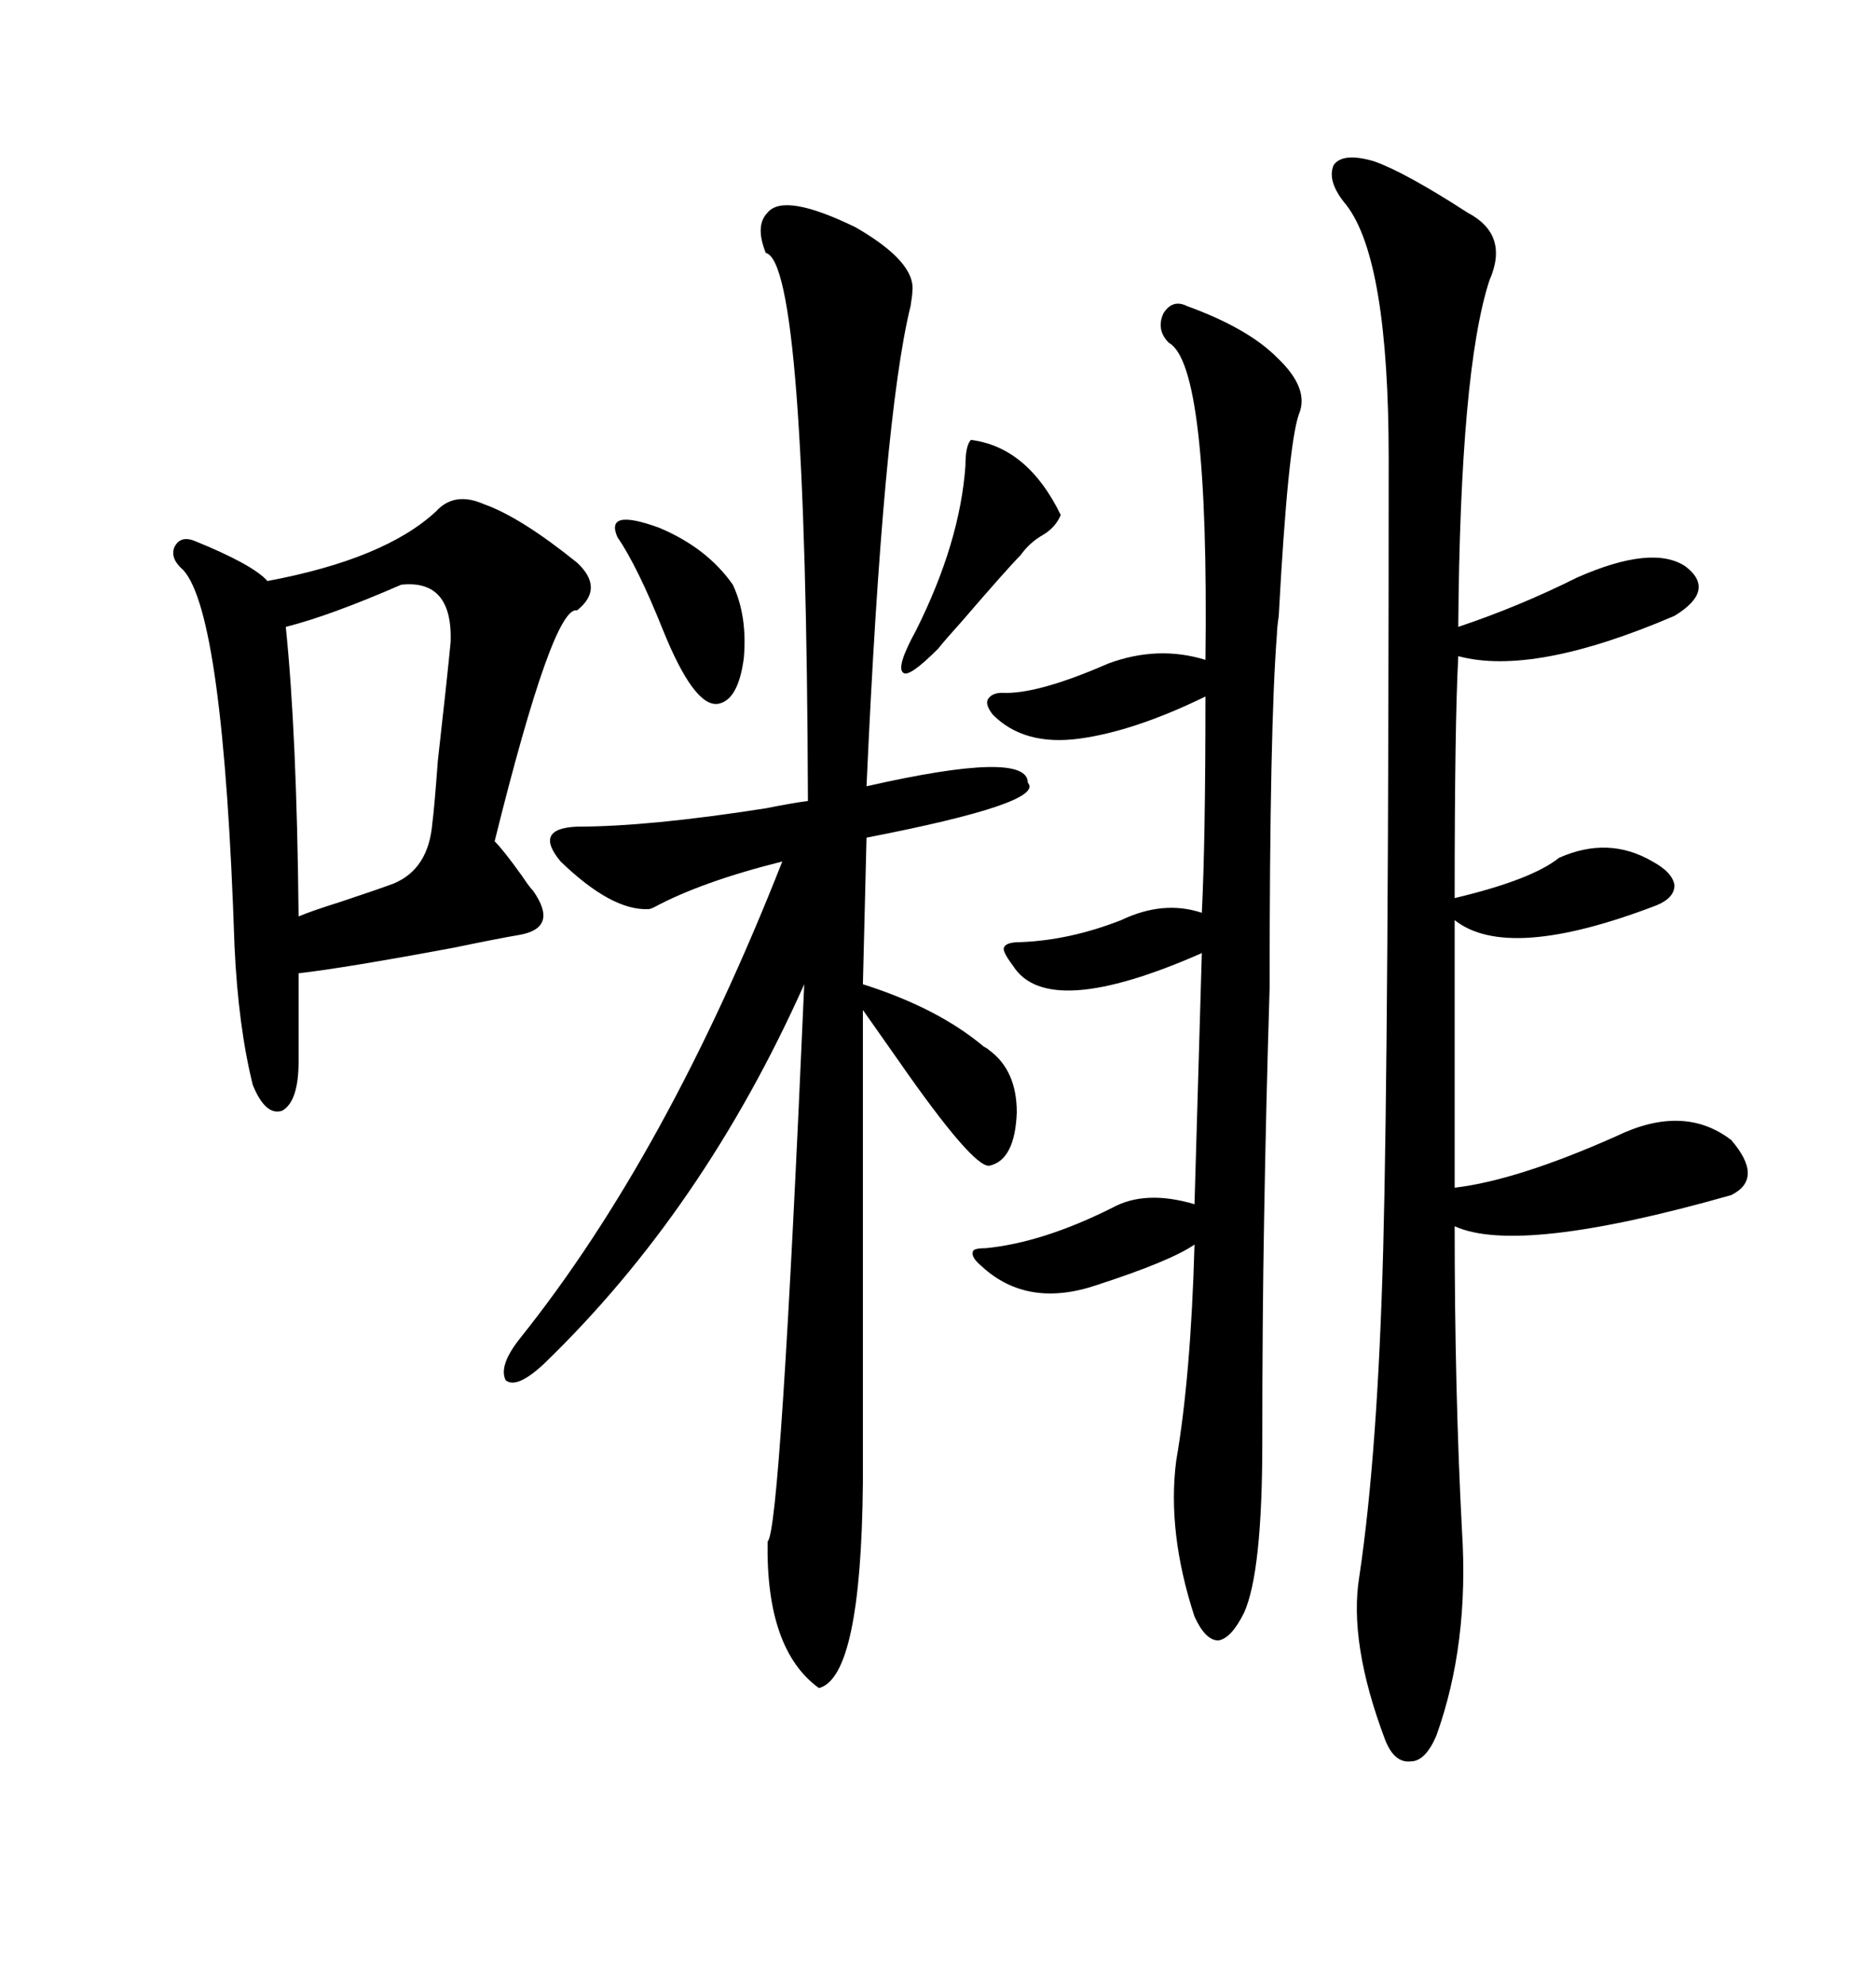 <svg xmlns="http://www.w3.org/2000/svg" xmlns:xlink="http://www.w3.org/1999/xlink" width="300" height="317.285"><path d="M122.75 33.98L122.75 33.98Q125.39 30.76 136.82 36.33L136.82 36.33Q146.48 41.89 145.90 46.58L145.90 46.58Q145.90 47.17 145.61 48.93L145.61 48.93Q141.21 66.80 138.57 125.68L138.57 125.68Q164.36 119.82 164.36 125.10L164.36 125.10Q167.29 128.32 138.57 133.89L138.57 133.89L137.99 157.32Q150 161.13 157.32 167.29L157.32 167.29Q157.91 167.58 158.20 167.87L158.20 167.87Q162.60 171.09 162.60 177.83L162.60 177.83Q162.30 185.45 158.20 186.33L158.20 186.33Q155.57 186.62 143.55 169.34L143.55 169.34Q139.45 163.48 137.99 161.43L137.99 161.43L137.99 237.01Q137.70 268.07 130.96 269.82L130.96 269.82Q122.46 263.67 122.75 246.39L122.75 246.39Q124.80 244.92 128.61 157.32L128.61 157.32Q112.50 193.36 87.01 217.97L87.01 217.97Q82.62 222.07 80.86 220.61L80.86 220.61Q79.69 218.26 83.20 213.87L83.20 213.87Q106.64 184.57 125.10 137.70L125.10 137.70Q112.21 140.92 104.59 145.02L104.59 145.02Q104.00 145.31 103.71 145.31L103.71 145.31Q97.85 145.61 89.65 137.70L89.65 137.70Q85.25 132.42 92.29 132.13L92.29 132.13Q103.71 132.13 122.46 129.20L122.46 129.20Q126.86 128.32 129.20 128.03L129.20 128.03Q128.91 41.89 122.46 40.43L122.46 40.43Q120.70 36.04 122.75 33.98ZM219.73 25.78L219.73 25.78Q224.71 27.54 234.67 33.98L234.67 33.98Q241.41 37.50 238.18 44.82L238.18 44.82Q233.50 59.18 233.20 100.20L233.20 100.20Q242.87 96.97 252.25 92.29L252.25 92.29Q264.26 87.01 269.53 90.53L269.53 90.53Q274.51 94.34 267.77 98.44L267.77 98.44Q245.21 108.11 233.20 104.88L233.20 104.88Q232.62 115.72 232.62 143.55L232.62 143.55Q244.92 140.63 249.32 137.11L249.32 137.11Q257.23 133.59 264.26 137.70L264.26 137.70Q267.48 139.45 267.77 141.50L267.77 141.50Q267.77 143.55 264.84 144.73L264.84 144.73Q241.11 153.81 232.62 147.07L232.62 147.07L232.62 189.84Q242.58 188.67 258.40 181.64L258.40 181.64Q269.24 176.37 276.86 182.23L276.86 182.23Q282.13 188.38 276.86 191.02L276.86 191.02Q242.87 200.68 232.62 196.00L232.62 196.00Q232.62 222.36 233.79 244.63L233.79 244.63Q234.96 262.79 229.69 277.44L229.69 277.44Q227.93 281.54 225.59 281.54L225.59 281.54Q222.95 281.84 221.48 278.03L221.48 278.03Q215.63 262.50 217.38 251.95L217.38 251.95Q220.31 232.32 221.19 199.80L221.19 199.80Q222.07 166.70 222.07 73.24L222.07 73.24Q222.07 41.60 215.33 32.81L215.33 32.81Q212.11 29.00 213.28 26.37L213.28 26.37Q214.75 24.32 219.73 25.78ZM77.34 80.57L77.34 80.57Q83.20 82.62 92.29 89.94L92.29 89.94Q96.68 94.04 92.29 97.56L92.29 97.56Q88.48 96.68 79.10 134.47L79.10 134.47Q80.57 135.94 83.50 140.04L83.50 140.04Q84.67 141.80 85.25 142.38L85.25 142.38Q89.36 148.24 83.20 149.41L83.20 149.41Q79.69 150 72.66 151.46L72.66 151.46Q55.37 154.69 47.75 155.57L47.75 155.57L47.75 169.63Q47.75 176.07 45.12 177.54L45.12 177.54Q42.48 178.42 40.43 173.44L40.43 173.44Q38.09 164.06 37.50 151.17L37.50 151.17Q35.74 98.14 29.30 91.11L29.30 91.11Q27.25 89.36 27.83 87.60L27.83 87.60Q28.71 85.55 31.05 86.43L31.05 86.43Q40.43 90.23 42.77 92.87L42.77 92.87Q61.52 89.36 69.73 81.74L69.73 81.74Q72.66 78.52 77.34 80.57ZM189.84 48.93L189.84 48.93Q199.51 52.44 204.20 57.13L204.20 57.13Q209.47 62.11 207.71 66.21L207.71 66.21Q205.96 71.19 204.49 98.44L204.49 98.44Q204.20 100.49 204.20 101.37L204.20 101.37Q203.03 116.02 203.03 157.91L203.03 157.91Q202.44 177.25 202.15 194.82L202.15 194.82Q201.86 210.64 201.86 230.57L201.86 230.57Q201.86 251.37 198.93 257.81L198.93 257.81Q196.88 261.91 194.82 262.21L194.82 262.21Q192.77 262.21 191.02 258.40L191.02 258.40Q186.62 244.92 188.09 233.50L188.09 233.50Q190.43 220.02 191.02 198.93L191.02 198.93Q187.21 201.56 175.49 205.37L175.49 205.37Q164.36 209.18 157.03 202.44L157.03 202.44Q155.27 200.98 155.57 200.10L155.57 200.10Q155.57 199.51 157.62 199.51L157.62 199.51Q166.70 198.63 177.83 193.07L177.83 193.07Q183.11 190.14 191.02 192.48L191.02 192.48L192.19 152.34Q167.58 163.18 162.01 154.39L162.01 154.39Q160.25 152.05 160.55 151.46L160.55 151.46Q160.84 150.59 163.18 150.59L163.18 150.59Q171.09 150.29 179.30 147.07L179.30 147.07Q186.04 143.85 192.19 145.90L192.19 145.90Q192.77 134.47 192.77 111.33L192.77 111.33Q181.35 116.89 172.56 118.07L172.56 118.07Q163.77 119.24 158.79 114.26L158.79 114.26Q157.62 112.79 157.91 111.91L157.91 111.91Q158.50 110.74 160.25 110.74L160.25 110.74Q165.82 111.04 177.25 106.05L177.25 106.05Q185.16 103.13 192.77 105.47L192.77 105.47Q193.36 58.30 186.91 54.79L186.91 54.79Q184.86 52.73 186.04 50.10L186.04 50.10Q187.50 47.75 189.84 48.93ZM64.16 93.46L64.16 93.46Q52.73 98.44 45.70 100.20L45.70 100.20Q47.46 117.19 47.75 146.48L47.75 146.48Q49.80 145.61 54.49 144.14L54.49 144.14Q60.64 142.09 62.99 141.21L62.99 141.21Q68.55 138.87 69.14 131.54L69.14 131.54Q69.43 129.49 70.02 121.58L70.02 121.58Q71.48 108.69 72.07 102.54L72.07 102.54Q72.36 92.58 64.16 93.46ZM155.27 70.31L155.27 70.31Q164.36 71.48 169.63 82.32L169.63 82.32Q168.75 84.38 166.70 85.55L166.70 85.55Q164.65 86.72 163.18 88.77L163.18 88.77Q161.13 90.82 153.81 99.32L153.81 99.32Q151.17 102.25 150 103.71L150 103.71Q145.31 108.40 144.43 107.52L144.43 107.52Q143.26 106.64 146.48 100.78L146.48 100.78Q153.52 86.72 154.39 74.41L154.39 74.41Q154.39 71.19 155.27 70.31ZM98.73 85.84L98.73 85.84Q96.68 81.15 105.47 84.38L105.47 84.38Q113.09 87.60 117.19 93.46L117.19 93.46Q119.53 98.44 118.95 105.18L118.95 105.18Q118.07 111.91 114.84 112.50L114.84 112.50Q111.04 113.09 106.05 100.78L106.05 100.78Q101.95 90.53 98.73 85.84Z"/></svg>